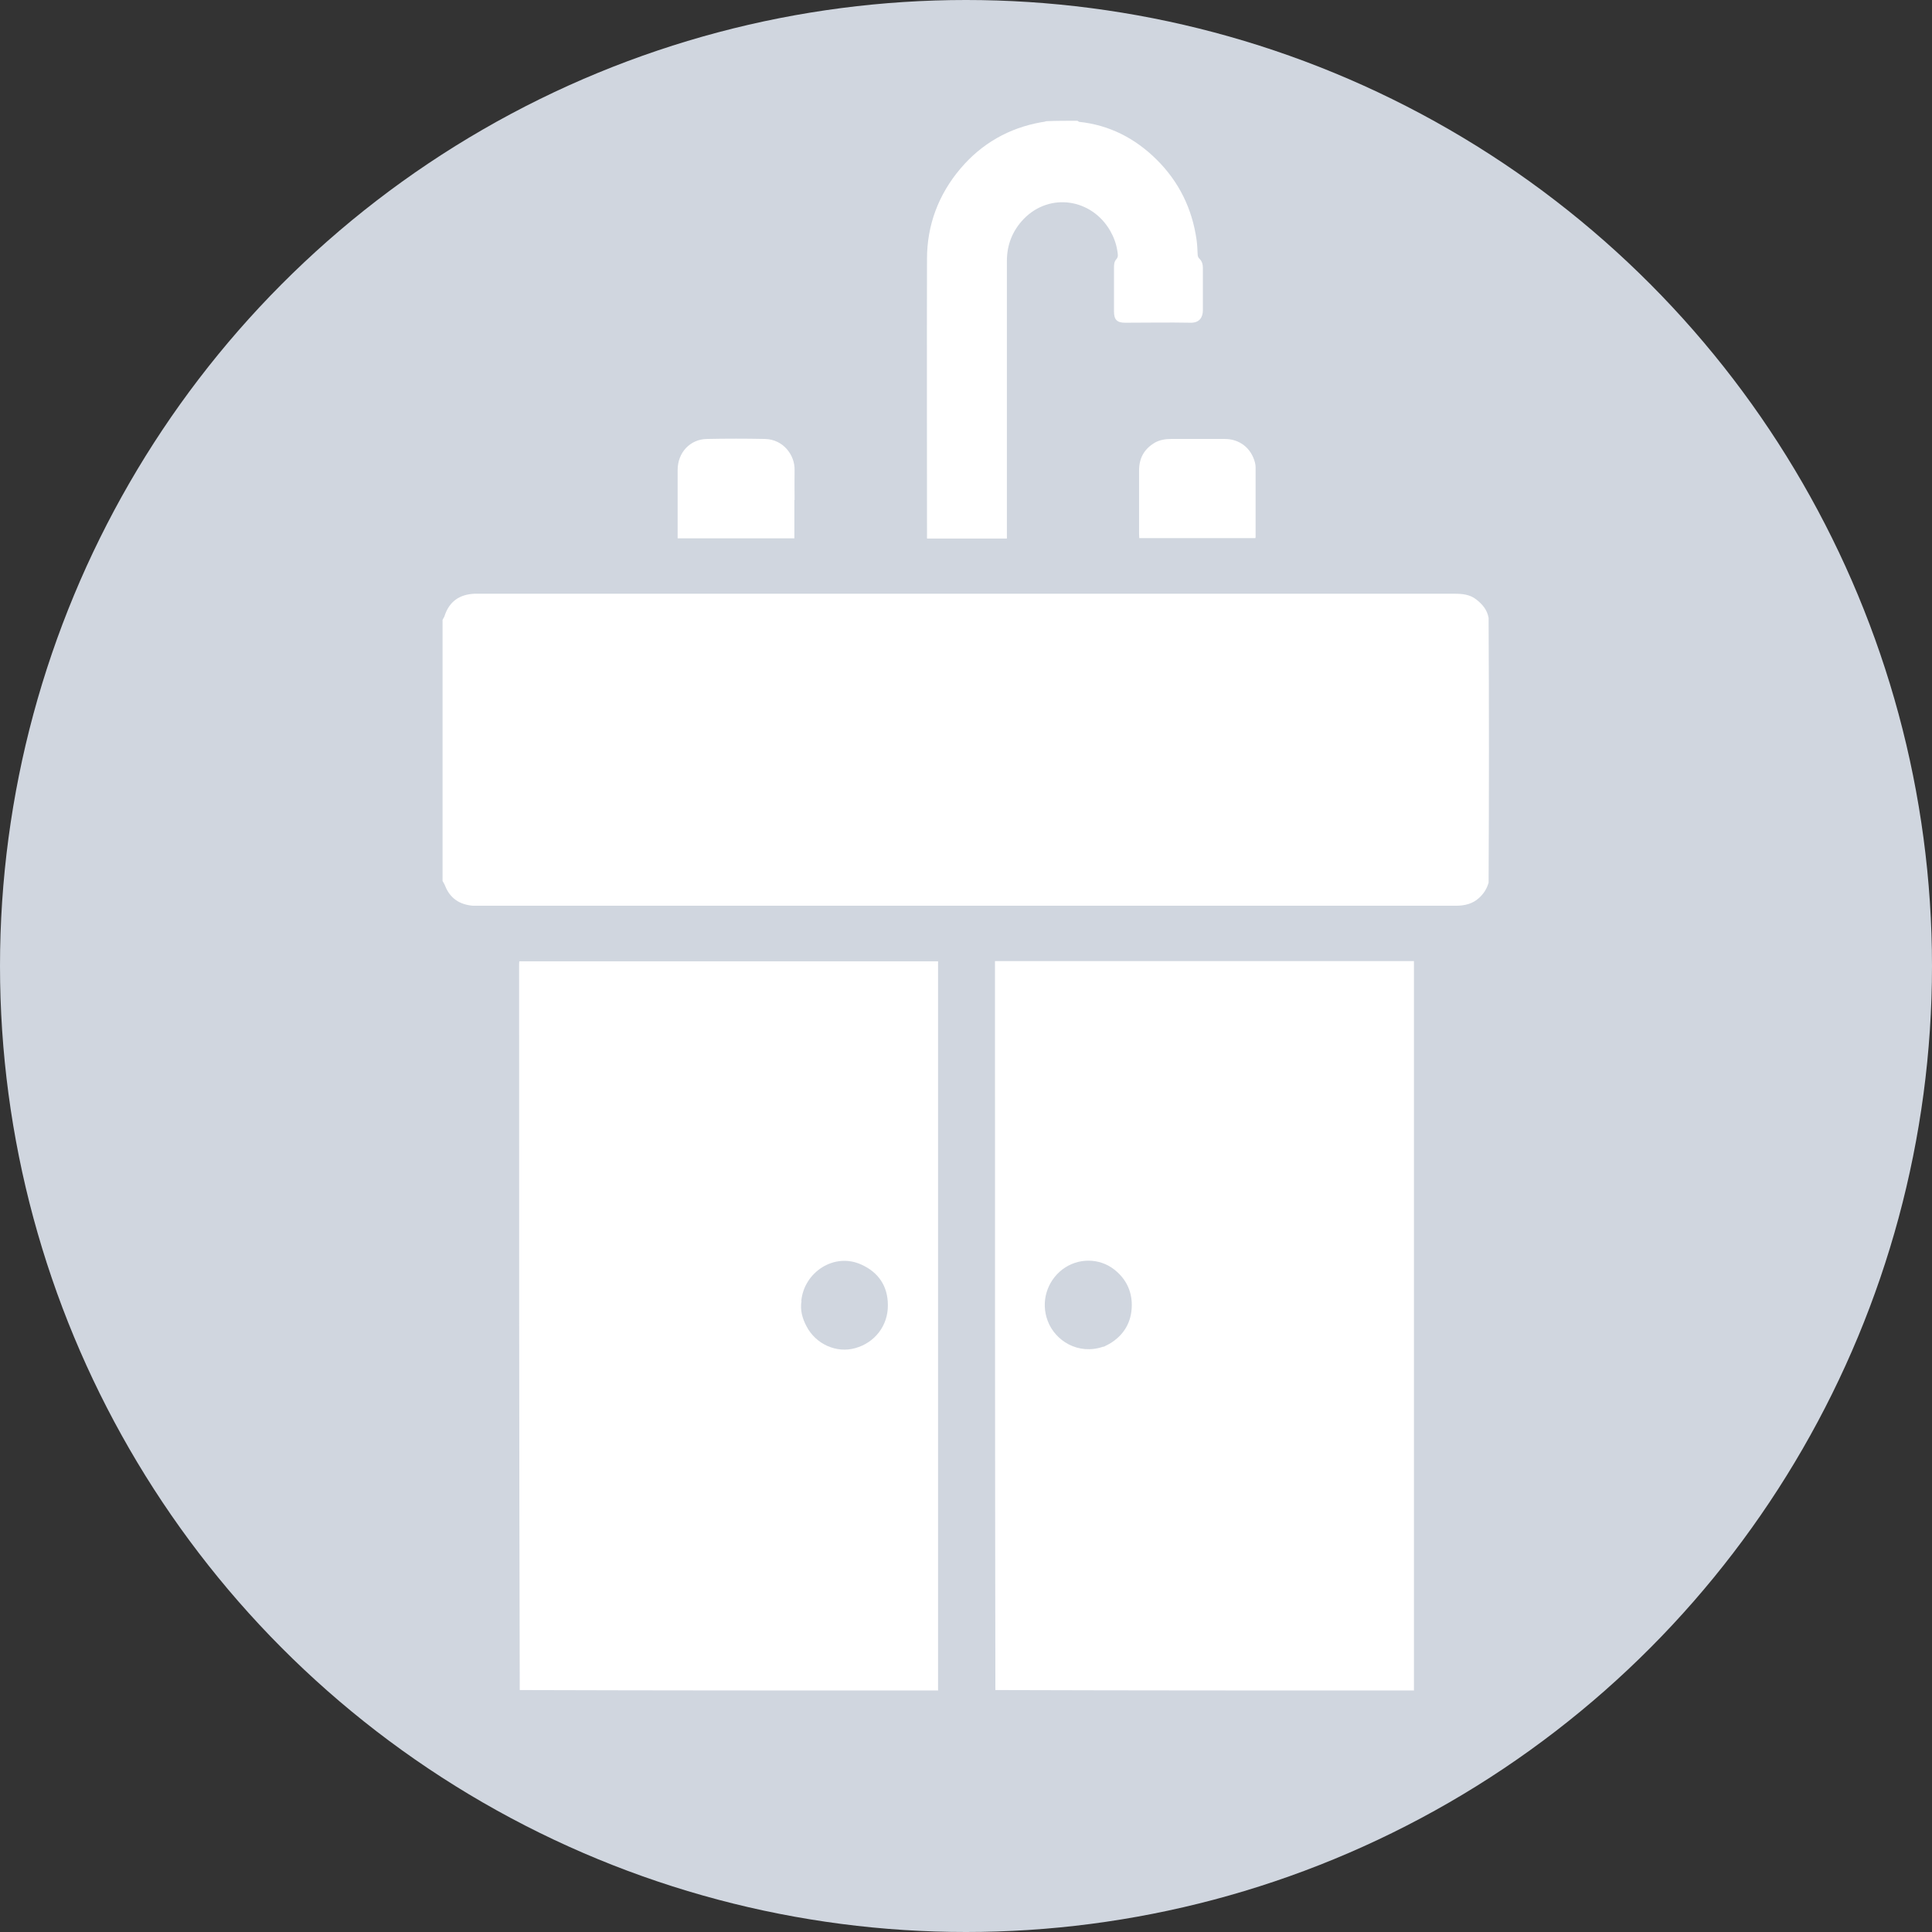 <svg width="48" height="48" viewBox="0 0 48 48" fill="none" xmlns="http://www.w3.org/2000/svg">
<rect x="0" y="0" width="48" height="48" fill="#333333" stroke="none"/>
<circle cx="24" cy="24" r="24" fill="#D0D6DF"/>
<g clip-path="url(#clip0_1138_3978)">
<path d="M11 15.393C11.015 15.356 11.041 15.329 11.047 15.297C11.166 14.936 11.426 14.766 11.79 14.751C11.821 14.751 11.852 14.751 11.889 14.751C19.97 14.751 28.051 14.751 36.132 14.751C36.324 14.751 36.517 14.766 36.678 14.894C36.828 15.011 36.948 15.149 36.984 15.351C36.995 17.538 36.995 19.726 36.984 21.929C36.938 22.088 36.859 22.205 36.75 22.306C36.584 22.46 36.381 22.503 36.168 22.503C28.061 22.503 19.959 22.503 11.852 22.503C11.821 22.503 11.79 22.503 11.753 22.503C11.421 22.476 11.182 22.322 11.057 22.004C11.041 21.961 11.015 21.924 10.995 21.887C10.995 19.731 10.995 17.57 10.995 15.398L11 15.393Z" fill="white"/>
<path d="M23.311 42C19.85 42 16.389 42 12.913 41.989C12.897 35.979 12.897 29.984 12.897 23.989C12.897 23.952 12.897 23.915 12.902 23.883H23.306C23.306 23.947 23.306 24.005 23.306 24.058C23.306 29.984 23.306 35.91 23.306 41.836C23.306 41.894 23.306 41.947 23.306 42.005M19.913 32.321C19.876 32.549 19.933 32.756 20.038 32.952C20.266 33.393 20.781 33.627 21.248 33.494C21.732 33.361 22.064 32.936 22.059 32.427C22.059 31.954 21.825 31.609 21.399 31.418C20.724 31.11 19.975 31.609 19.908 32.321H19.913Z" fill="white"/>
<path d="M35.124 42C31.663 42 28.202 42 24.73 41.989C24.72 35.942 24.72 29.91 24.72 23.878H35.129V24.037C35.129 29.974 35.129 35.91 35.129 41.846C35.129 41.899 35.129 41.947 35.129 42M27.417 33.462C27.469 33.435 27.516 33.414 27.562 33.388C27.926 33.175 28.119 32.841 28.119 32.421C28.119 32.066 27.968 31.763 27.682 31.54C27.308 31.248 26.778 31.248 26.393 31.54C26.009 31.837 25.853 32.347 26.029 32.814C26.211 33.308 26.788 33.674 27.412 33.457L27.417 33.462Z" fill="white"/>
<path d="M26.767 3C26.788 3.011 26.798 3.021 26.809 3.027C27.562 3.106 28.201 3.435 28.737 3.966C29.288 4.513 29.62 5.182 29.729 5.963C29.745 6.08 29.75 6.196 29.755 6.313C29.755 6.366 29.771 6.404 29.807 6.435C29.864 6.494 29.885 6.568 29.885 6.653C29.885 7.004 29.885 7.354 29.885 7.71C29.885 7.88 29.802 8.023 29.579 8.018C29.038 8.007 28.498 8.018 27.952 8.018C27.755 8.018 27.677 7.943 27.677 7.742C27.677 7.381 27.677 7.019 27.677 6.658C27.677 6.579 27.677 6.504 27.739 6.435C27.791 6.377 27.77 6.303 27.76 6.234C27.734 6.058 27.671 5.888 27.583 5.735C27.126 4.938 26.086 4.773 25.437 5.437C25.156 5.729 25.016 6.08 25.016 6.483C25.016 8.729 25.016 10.975 25.016 13.221V13.38H23.031V13.242C23.031 10.975 23.025 8.703 23.031 6.435C23.031 5.591 23.317 4.832 23.862 4.189C24.392 3.563 25.068 3.181 25.868 3.037C25.91 3.032 25.951 3.027 25.993 3.011C26.247 3 26.492 3 26.757 3L26.767 3Z" fill="white"/>
<path d="M28.674 11.007C28.81 10.928 28.95 10.906 29.095 10.906C29.542 10.906 29.984 10.906 30.431 10.906C30.8 10.906 31.086 11.135 31.179 11.49C31.19 11.533 31.195 11.575 31.195 11.612C31.195 12.186 31.195 12.754 31.195 13.328C31.195 13.338 31.195 13.354 31.19 13.37H28.305C28.305 13.333 28.3 13.29 28.3 13.253C28.3 12.733 28.3 12.212 28.3 11.692C28.3 11.389 28.42 11.161 28.685 11.002L28.674 11.007Z" fill="white"/>
<path d="M19.736 12.425V13.375H16.836C16.836 13.333 16.836 13.296 16.836 13.253C16.836 12.727 16.836 12.202 16.836 11.676C16.836 11.246 17.143 10.912 17.564 10.906C18.047 10.896 18.525 10.896 19.008 10.906C19.466 10.917 19.751 11.315 19.741 11.676C19.736 11.92 19.741 12.165 19.741 12.419L19.736 12.425Z" fill="white"/>
</g>
<defs>
<clipPath id="clip0_1138_3978">
<rect width="26" height="39" fill="white" transform="translate(11 3)"/>
</clipPath>
</defs>
</svg>
